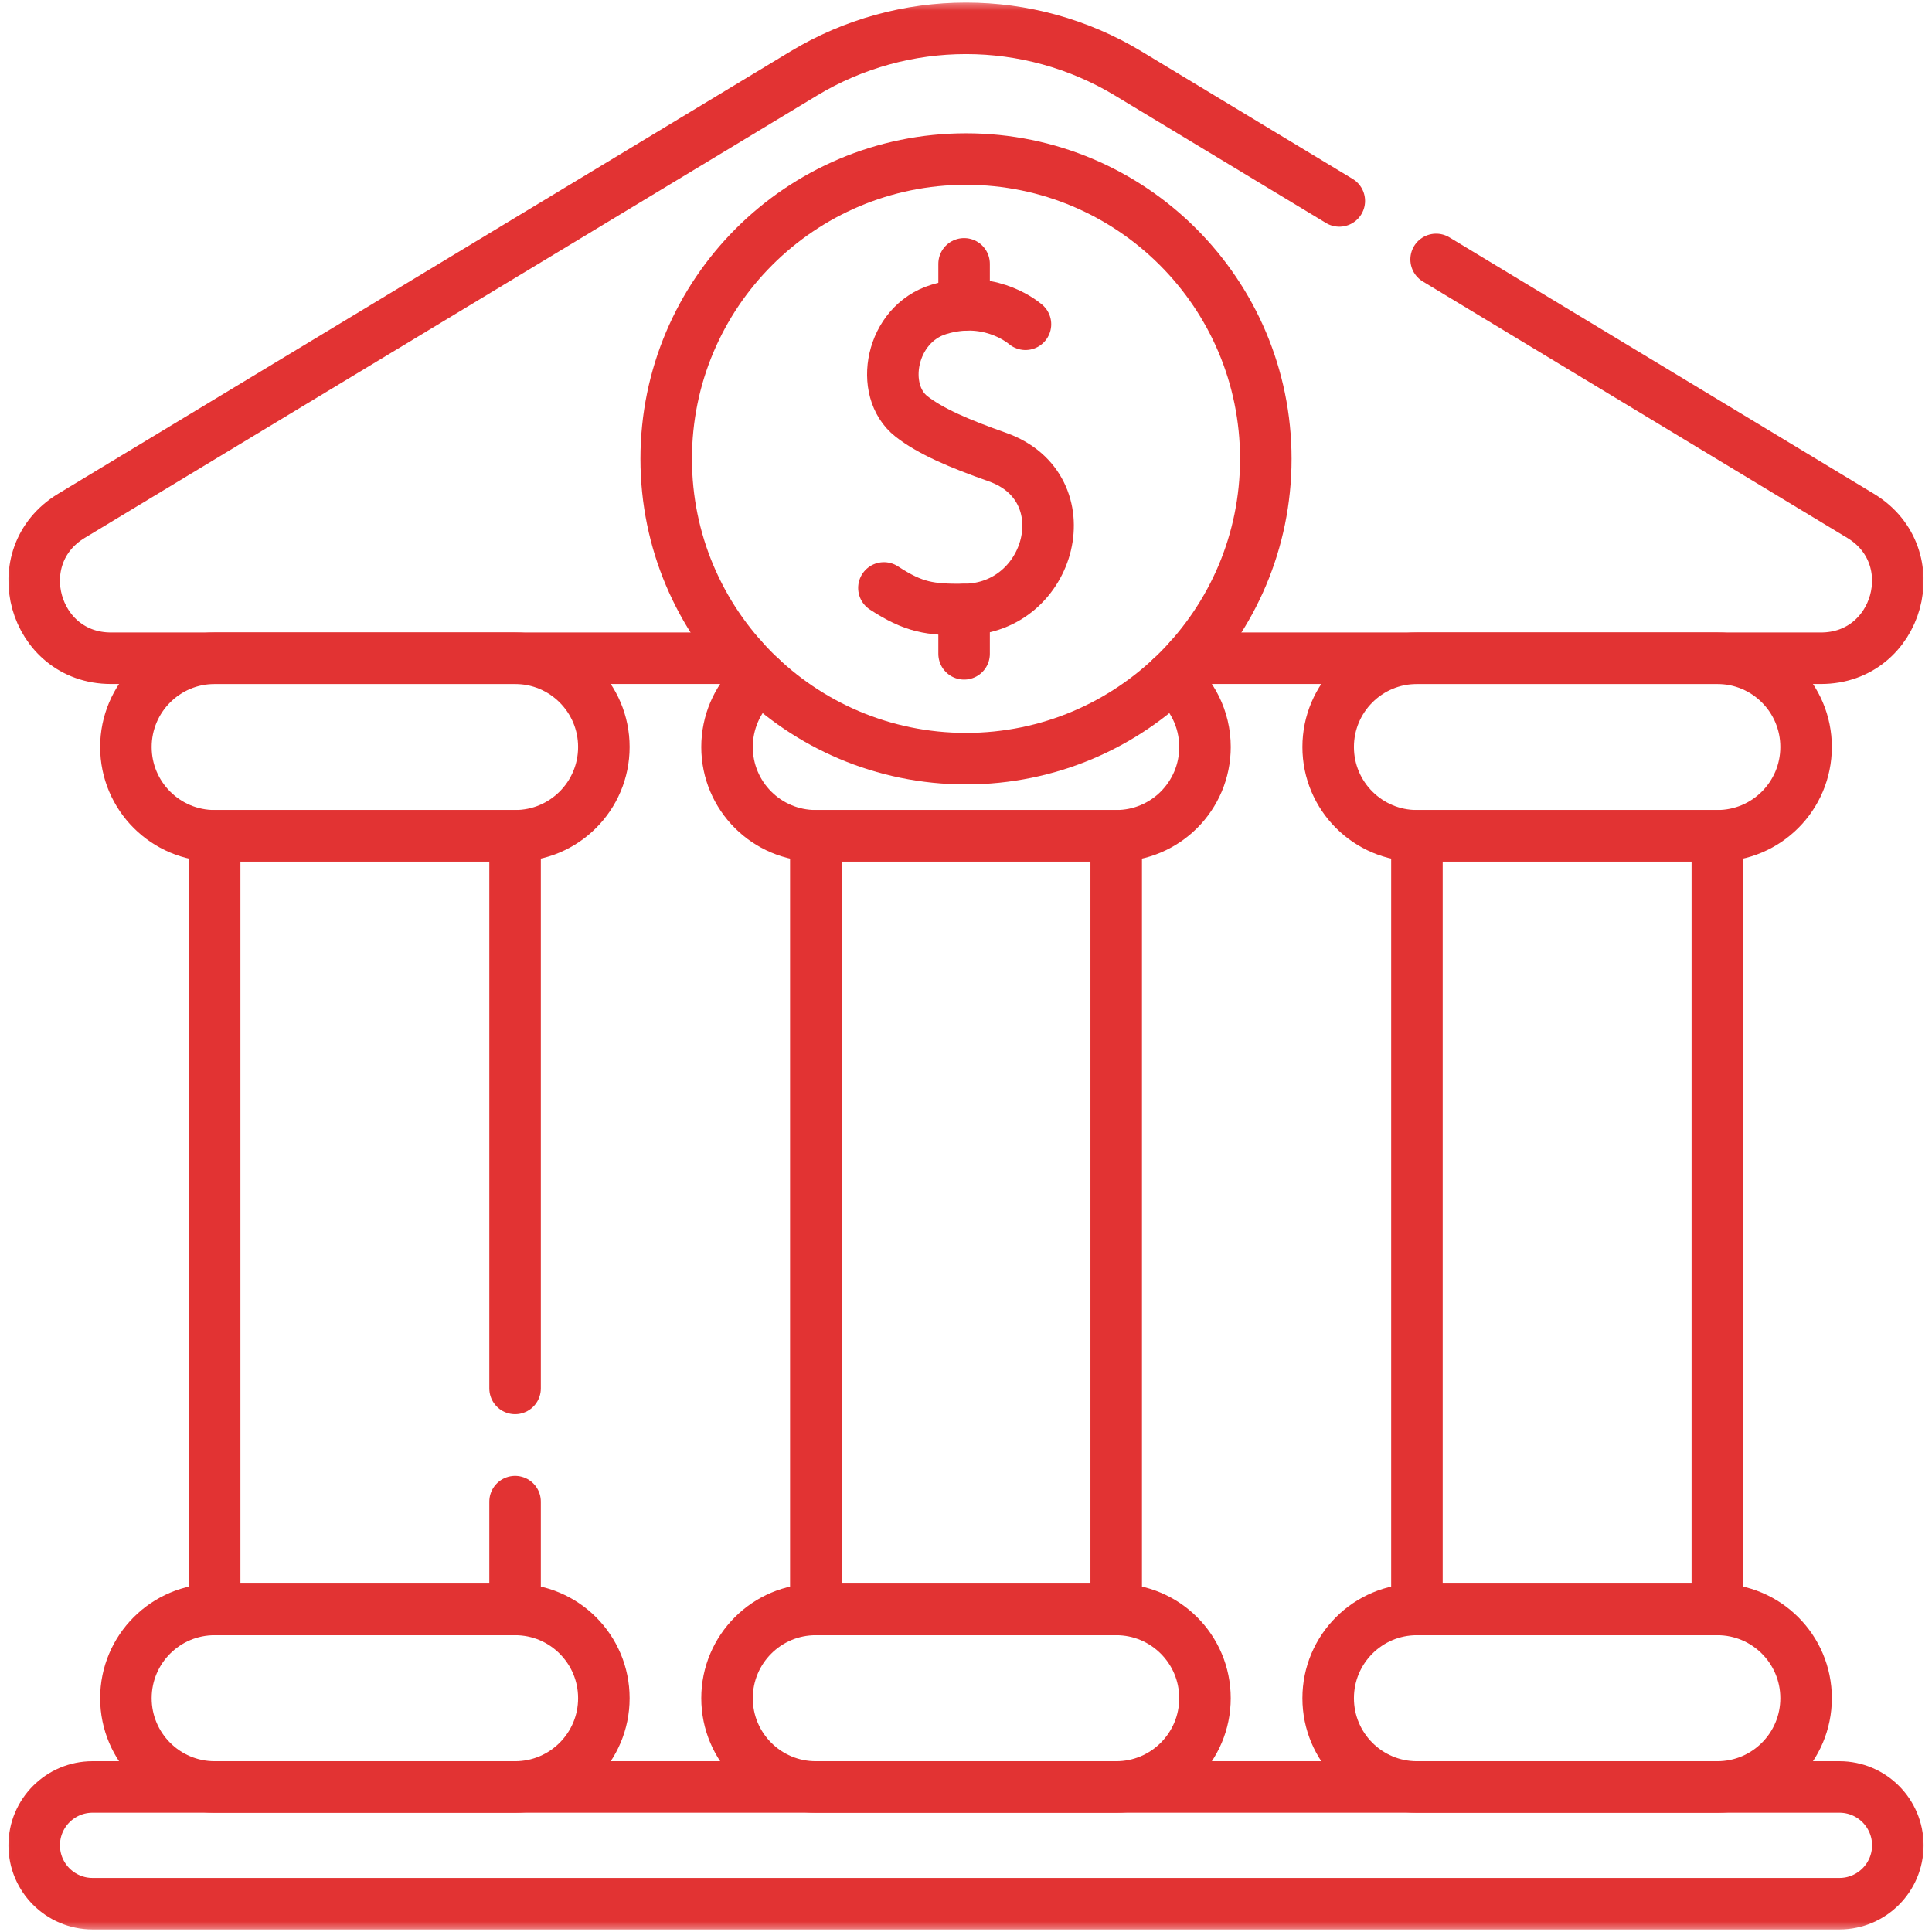 <svg xmlns="http://www.w3.org/2000/svg" width="90" height="90" viewBox="0 0 90 90" fill="none"><g clip-path="url(#clip0_3_507)"><mask id="mask0_3_507" style="mask-type:luminance" maskUnits="userSpaceOnUse" x="0" y="0" width="90" height="90"><path d="M0 7.62939e-06H90V90H0V7.62939e-06Z" fill="white"></path></mask><g mask="url(#mask0_3_507)"><path d="M34.571 30.663H5.171C1.554 30.663 0.227 25.903 3.324 24.031L37.438 3.424C42.089 0.617 47.913 0.617 52.562 3.424L62.39 9.36" stroke="#E23333" stroke-width="2.4" stroke-miterlimit="10" stroke-linecap="round" stroke-linejoin="round"></path><path d="M66.9 12.085L86.676 24.031C89.773 25.903 88.446 30.663 84.828 30.663H55.431" stroke="#E23333" stroke-width="2.4" stroke-miterlimit="10" stroke-linecap="round" stroke-linejoin="round"></path><path d="M23.994 38.934H10.001C7.717 38.934 5.865 37.082 5.865 34.798C5.865 32.514 7.717 30.663 10.001 30.663H23.994C26.278 30.663 28.13 32.514 28.13 34.798C28.13 37.082 26.278 38.934 23.994 38.934Z" stroke="#E23333" stroke-width="2.4" stroke-miterlimit="10" stroke-linecap="round" stroke-linejoin="round"></path><path d="M23.994 83.245H10.001C7.717 83.245 5.865 81.393 5.865 79.109C5.865 76.825 7.717 74.974 10.001 74.974H23.994C26.278 74.974 28.13 76.825 28.13 79.109C28.13 81.393 26.278 83.245 23.994 83.245Z" stroke="#E23333" stroke-width="2.4" stroke-miterlimit="10" stroke-linecap="round" stroke-linejoin="round"></path><path d="M23.994 69.952V74.974H10V38.934H23.994V64.679" stroke="#E23333" stroke-width="2.4" stroke-miterlimit="10" stroke-linecap="round" stroke-linejoin="round"></path><path d="M80 38.934H66.006C63.722 38.934 61.871 37.082 61.871 34.798C61.871 32.514 63.722 30.663 66.006 30.663H80C82.284 30.663 84.135 32.514 84.135 34.798C84.135 37.082 82.284 38.934 80 38.934Z" stroke="#E23333" stroke-width="2.4" stroke-miterlimit="10" stroke-linecap="round" stroke-linejoin="round"></path><path d="M80 83.245H66.006C63.722 83.245 61.871 81.393 61.871 79.109C61.871 76.825 63.722 74.974 66.006 74.974H80C82.284 74.974 84.135 76.825 84.135 79.109C84.135 81.393 82.284 83.245 80 83.245Z" stroke="#E23333" stroke-width="2.4" stroke-miterlimit="10" stroke-linecap="round" stroke-linejoin="round"></path><path d="M80 74.974H66.006V38.934H80V74.974Z" stroke="#E23333" stroke-width="2.4" stroke-miterlimit="10" stroke-linecap="round" stroke-linejoin="round"></path><path d="M54.562 31.555C55.519 32.311 56.133 33.484 56.133 34.799C56.133 35.939 55.669 36.974 54.922 37.723C54.172 38.471 53.14 38.934 51.998 38.934H38.003C35.719 38.934 33.868 37.082 33.868 34.799C33.868 33.657 34.331 32.622 35.078 31.873C35.192 31.759 35.313 31.653 35.438 31.555" stroke="#E23333" stroke-width="2.4" stroke-miterlimit="10" stroke-linecap="round" stroke-linejoin="round"></path><path d="M51.997 83.245H38.004C35.719 83.245 33.868 81.393 33.868 79.109C33.868 76.825 35.719 74.974 38.004 74.974H51.997C54.281 74.974 56.132 76.825 56.132 79.109C56.132 81.393 54.281 83.245 51.997 83.245Z" stroke="#E23333" stroke-width="2.4" stroke-miterlimit="10" stroke-linecap="round" stroke-linejoin="round"></path><path d="M51.997 74.974H38.004V38.934H51.997V74.974Z" stroke="#E23333" stroke-width="2.4" stroke-miterlimit="10" stroke-linecap="round" stroke-linejoin="round"></path><path d="M4.312 83.244H85.689C87.19 83.244 88.408 84.461 88.408 85.963C88.408 87.464 87.19 88.682 85.689 88.682H4.312C2.81 88.682 1.593 87.464 1.593 85.963C1.593 84.461 2.81 83.244 4.312 83.244Z" stroke="#E23333" stroke-width="2.4" stroke-miterlimit="10" stroke-linecap="round" stroke-linejoin="round"></path><path d="M58.966 21.375C58.966 13.662 52.713 7.409 45 7.409C37.287 7.409 31.034 13.662 31.034 21.375C31.034 29.088 37.287 35.341 45 35.341C52.713 35.341 58.966 29.088 58.966 21.375Z" stroke="#E23333" stroke-width="2.4" stroke-miterlimit="10" stroke-linecap="round" stroke-linejoin="round"></path><path d="M47.77 15.106C47.504 14.885 45.98 13.736 43.745 14.41C41.481 15.092 40.919 18.19 42.457 19.397C43.341 20.09 44.67 20.66 46.462 21.293C50.472 22.71 48.99 28.366 44.911 28.393C43.319 28.404 42.575 28.303 41.176 27.388" stroke="#E23333" stroke-width="2.4" stroke-miterlimit="10" stroke-linecap="round" stroke-linejoin="round"></path><path d="M44.911 30.458V28.394" stroke="#E23333" stroke-width="2.4" stroke-miterlimit="10" stroke-linecap="round" stroke-linejoin="round"></path><path d="M44.911 14.206V12.291" stroke="#E23333" stroke-width="2.4" stroke-miterlimit="10" stroke-linecap="round" stroke-linejoin="round"></path></g></g><defs><clipPath id="clip0_3_507"><rect width="90" height="90" fill="white"></rect></clipPath></defs></svg>